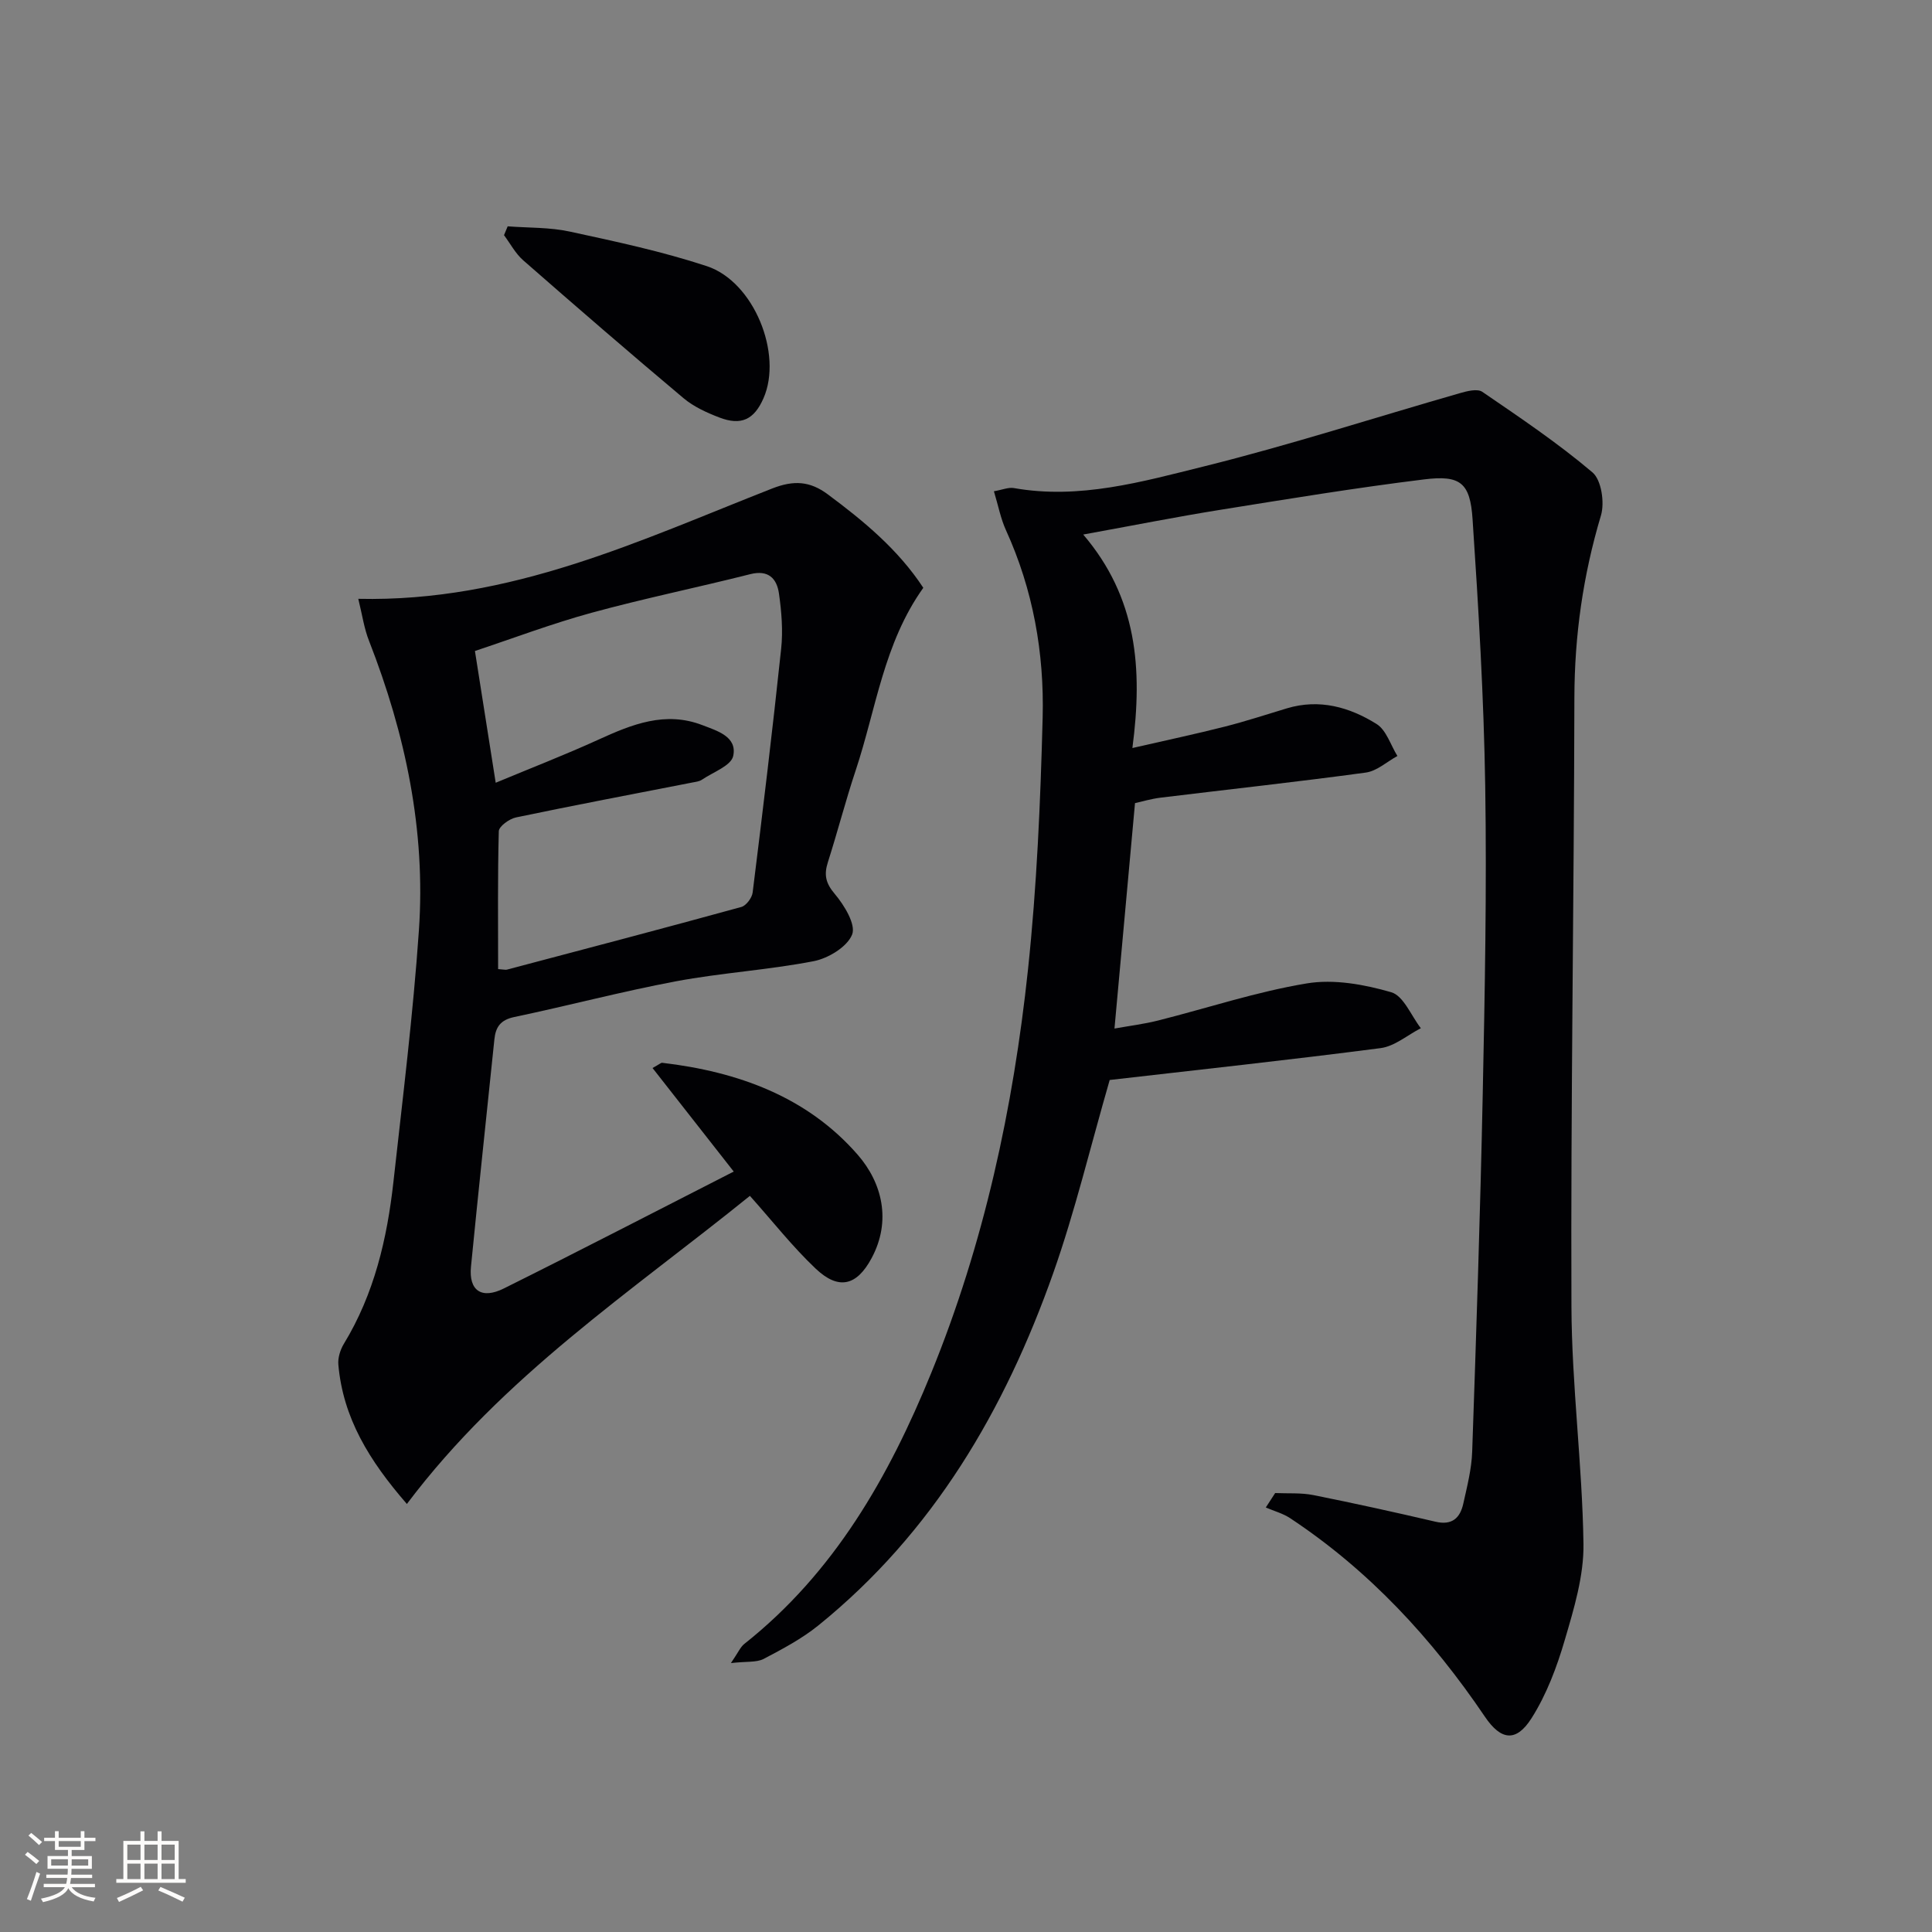<svg enable-background="new 0 0 400 400" viewBox="0 0 400 400" xmlns="http://www.w3.org/2000/svg"><rect x="0" y="0" width="400" height="400" fill="#808080" stroke="none"/><g fill="#010104"><path d="m151.33 344.32c1.52-2.21 1.96-3.33 2.78-3.97 18.62-14.75 29.92-34.59 38.68-56.07 10.93-26.79 16.99-54.86 20.04-83.5 1.84-17.33 2.59-34.81 3.04-52.24.34-13.36-1.98-26.45-7.61-38.8-1.07-2.35-1.56-4.97-2.48-8.03 1.71-.29 2.99-.86 4.14-.66 13.54 2.4 26.49-1.3 39.28-4.47 17.84-4.43 35.37-10.11 53.05-15.18 1.49-.43 3.62-.97 4.64-.28 7.78 5.32 15.64 10.6 22.81 16.68 1.86 1.57 2.55 6.27 1.76 8.92-3.7 12.37-5.48 24.87-5.5 37.79-.08 41.97-.77 83.94-.61 125.91.06 16.41 2.25 32.8 2.49 49.21.1 6.62-1.96 13.41-3.86 19.88-1.64 5.62-3.78 11.33-6.9 16.24-3.16 4.97-6.31 4.62-9.65-.33-10.94-16.17-23.96-30.27-40.31-41.09-1.51-1-3.36-1.49-5.05-2.22.65-1 1.29-2 1.94-2.99 2.64.12 5.34-.09 7.9.42 8.46 1.69 16.88 3.55 25.28 5.51 3.44.81 5.11-.76 5.77-3.74.79-3.56 1.72-7.16 1.84-10.77.85-24.61 1.67-49.23 2.18-73.85.44-21.3.85-42.62.52-63.92-.29-18.43-1.39-36.87-2.62-55.27-.5-7.56-2.52-9.17-10-8.25-14.16 1.74-28.25 4.06-42.34 6.32-8.97 1.44-17.88 3.21-28.27 5.1 11.13 13.04 12.36 27.67 10.18 44.2 7.11-1.63 13.15-2.91 19.13-4.43 4.33-1.1 8.59-2.5 12.87-3.79 6.73-2.02 12.96-.25 18.56 3.25 2.02 1.26 2.9 4.36 4.31 6.62-2.17 1.18-4.24 3.11-6.53 3.43-14.15 1.93-28.35 3.47-42.52 5.2-1.94.24-3.85.81-5.28 1.13-1.41 15.54-2.8 30.71-4.25 46.67 3.05-.55 6.06-.92 8.98-1.65 10.29-2.59 20.44-5.98 30.86-7.7 5.61-.93 11.89.22 17.46 1.83 2.55.74 4.12 4.86 6.13 7.45-2.77 1.42-5.42 3.74-8.32 4.12-18.92 2.46-37.9 4.5-56.1 6.6-4.04 13.98-7.19 27.24-11.7 40.01-10.02 28.33-24.85 53.7-48.62 72.92-3.43 2.77-7.44 4.89-11.36 6.95-1.5.74-3.5.47-6.74.84z"/><path d="m74.18 123.98c31.66.71 58.41-12.15 85.71-22.85 4.45-1.74 7.79-1.53 11.47 1.2 7.5 5.57 14.63 11.48 19.8 19.37-8.2 11.48-9.78 25.11-13.99 37.77-2.1 6.29-3.75 12.73-5.77 19.05-.83 2.6-.46 4.33 1.43 6.56 1.96 2.32 4.4 6.31 3.6 8.39-1 2.55-4.93 4.94-7.96 5.53-9.42 1.83-19.09 2.4-28.53 4.17-11.23 2.11-22.3 5.05-33.49 7.4-2.81.59-3.83 2.06-4.09 4.6-1.62 15.7-3.31 31.38-4.85 47.09-.48 4.93 2.17 6.81 6.81 4.5 15.77-7.84 31.41-15.95 47.59-24.2-5.68-7.24-11.18-14.26-16.81-21.44 1.46-.8 1.75-1.11 2-1.08 15.62 1.84 29.98 6.99 40.48 19.04 5.07 5.82 7.01 13.69 2.88 21.4-3.1 5.79-6.86 6.64-11.57 2.19-4.79-4.53-8.9-9.78-13.63-15.08-24.44 19.76-51.09 37.29-71.02 63.79-7.84-9.02-13.23-17.85-14.19-28.87-.12-1.39.4-3.06 1.14-4.28 6.29-10.33 8.96-21.77 10.27-33.58 1.92-17.32 4.07-34.64 5.27-52.02 1.43-20.7-2.78-40.63-10.31-59.91-1.02-2.54-1.4-5.32-2.24-8.74zm28.95 76.66c1.18.08 1.53.19 1.83.11 16.18-4.28 32.38-8.53 48.52-12.97 1.01-.28 2.22-1.89 2.35-3.01 2.09-16.8 4.12-33.61 5.9-50.45.4-3.75.08-7.65-.45-11.41-.44-3.11-2.16-5-5.97-4.03-10.92 2.76-21.98 5.02-32.84 7.99-8.26 2.26-16.3 5.31-24.14 7.91 1.45 9.22 2.76 17.53 4.3 27.28 7.41-3.09 14.44-5.81 21.28-8.93 6.94-3.17 13.85-5.96 21.53-2.99 3.03 1.17 7.24 2.37 6.36 6.39-.44 2.01-4.16 3.33-6.46 4.89-.52.36-1.25.45-1.9.57-12.21 2.39-24.43 4.7-36.61 7.25-1.38.29-3.53 1.84-3.56 2.86-.25 9.46-.14 18.94-.14 28.54z"/><path d="m105.11 46.86c4.3.33 8.7.18 12.87 1.09 9.53 2.06 19.12 4.11 28.35 7.15 9.78 3.22 15.77 18.2 11.74 27.36-1.94 4.42-4.61 5.72-9.16 3.97-2.6-1-5.28-2.22-7.38-3.98-11.18-9.39-22.23-18.95-33.21-28.56-1.61-1.41-2.66-3.45-3.97-5.2.25-.62.51-1.23.76-1.83z"/></g><path d="m5.17 384 .55-.58c.85.61 1.65 1.24 2.4 1.87l-.59.64c-.83-.73-1.62-1.38-2.36-1.93m1.22 9.53-.82-.34c.71-1.76 1.37-3.64 1.98-5.63.24.13.5.25.76.36-.6 1.67-1.24 3.54-1.92 5.61m-.5-13.5.57-.54c.56.44 1.31 1.06 2.26 1.87l-.64.64c-.68-.66-1.41-1.32-2.19-1.97m3.25.46h2.24v-1.36h.77v1.36h4.57v-1.36h.76v1.36h2.28v.69h-2.28v1.84h-2.64v1.26h4.18v2.64h-4.21c0 .45-.02.86-.05 1.21h4.32v.69h-4.38c-.04.34-.1.75-.19 1.22h5.15v.69h-4.82c.87 1.19 2.51 1.92 4.93 2.19-.17.31-.3.57-.37.76-2.77-.49-4.52-1.41-5.26-2.76-.56 1.26-2.3 2.23-5.24 2.9-.12-.25-.26-.48-.43-.72 2.73-.55 4.38-1.34 4.96-2.38h-4.38v-.69h4.65c.1-.38.17-.79.21-1.22h-4.32v-.69h4.4c.03-.34.05-.75.05-1.21h-4.2v-2.64h4.23v-1.26h-2.69v-1.84h-2.24zm1.46 4.46v1.29h3.45c.01-.4.02-.57.01-.53v-.32-.45h-3.46zm1.55-2.59h4.57v-1.19h-4.57zm6.11 2.59h-3.42v.77c-.01.19-.01.37-.02.53h3.44z" fill="#fcfbfa"/><path d="m32.63 379.16h.82v1.98h3.54v7.89h1.46v.78h-14.37v-.78h1.46v-7.89h3.54v-1.98h.82v1.98h2.73zm-3.49 11.48.5.73c-1.61.82-3.28 1.63-5 2.41-.13-.27-.28-.55-.44-.82 1.75-.72 3.4-1.49 4.94-2.32m-2.78-5.55h2.73v-3.18h-2.73zm0 3.95h2.73v-3.2h-2.73zm3.54-3.95h2.73v-3.18h-2.73zm0 3.95h2.73v-3.2h-2.73zm7.89 4.68c-1.84-.92-3.51-1.7-5.02-2.32l.45-.73c1.89.8 3.57 1.55 5.04 2.23zm-1.62-11.81h-2.73v3.18h2.73zm-2.73 7.13h2.73v-3.2h-2.73z" fill="#fcfbfa"/></svg>